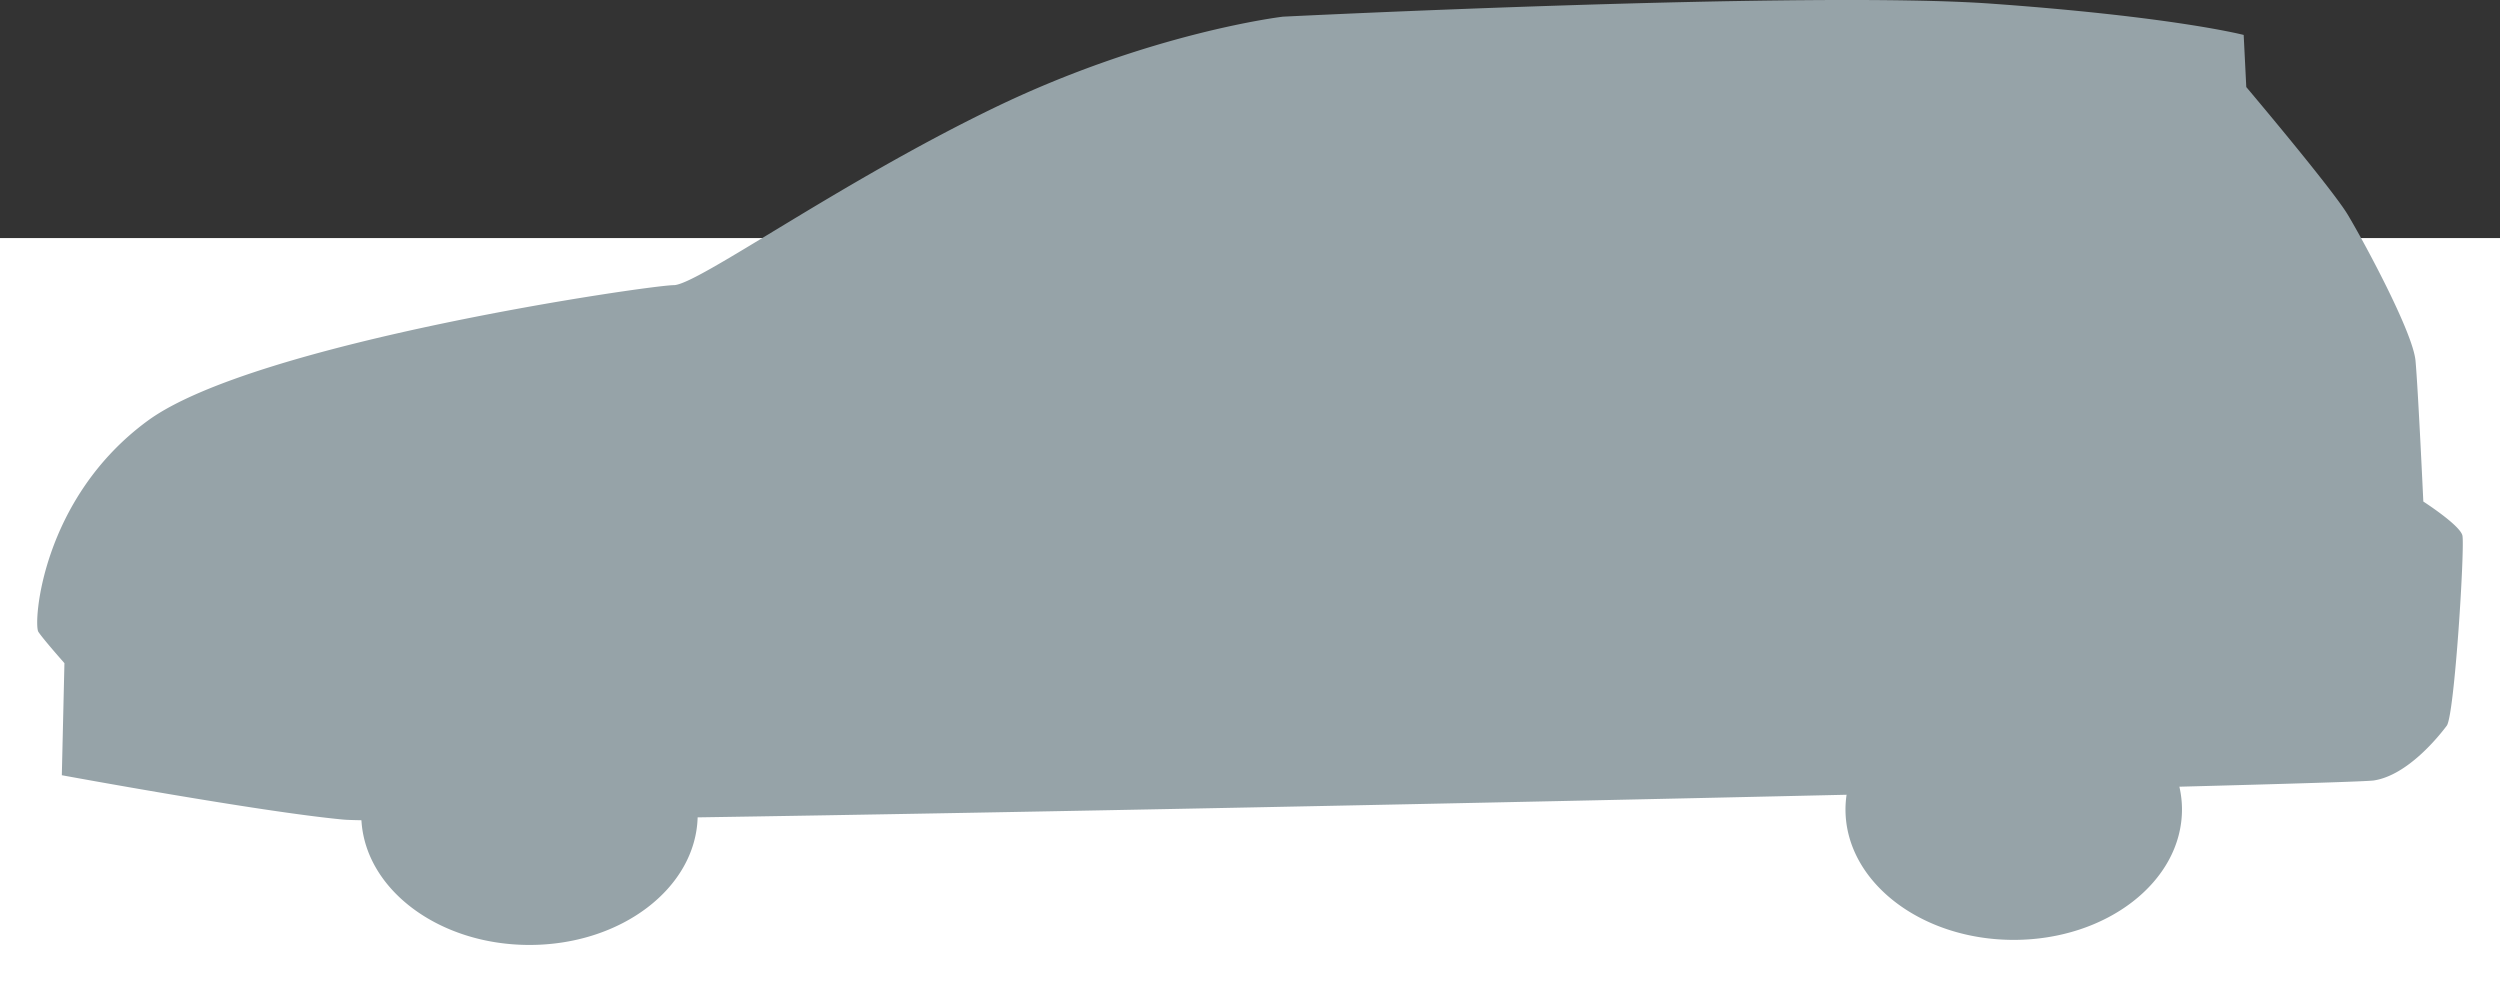 <svg xmlns="http://www.w3.org/2000/svg" width="336" height="132" viewBox="0 0 336 132"><rect x="0" y="0" width="336" height="132" fill="#333333" stroke="none"/><g><g><path fill="#fff" d="M0 32h336v100H0z"/></g><g><path fill="#96a3a8" d="M330.945 71.96c-.35-1.401-5.25-4.554-5.25-4.554s-.699-15.065-1.049-18.919c-.35-3.853-6.999-16.115-9.098-19.619-2.099-3.503-13.647-17.167-13.647-17.167l-.35-7.006S292.102 2.242 267.607.49c-24.494-1.753-95.18 1.751-95.18 1.751s-17.847 2.102-38.843 12.263c-20.997 10.159-39.892 23.822-43.042 23.822-3.15 0-56.338 7.708-70.685 18.218C5.509 67.055 4.46 83.87 5.159 84.923c.7 1.05 3.5 4.203 3.5 4.203l-.35 15.065s26.595 4.905 37.792 5.957c.445.042 1.282.073 2.475.093C49.102 119.566 59.01 127 71.163 127c12.32 0 22.331-7.642 22.6-17.146 42.753-.65 105.852-1.934 154.417-3.04a13.844 13.844 0 0 0-.147 1.972c0 9.684 10.125 17.534 22.613 17.534s22.612-7.85 22.612-17.534c0-1.042-.124-2.06-.348-3.053 15.454-.403 25.28-.709 26.138-.84 4.549-.702 8.748-5.957 9.797-7.358 1.05-1.4 2.45-24.174 2.1-25.575"/></g></g></svg>